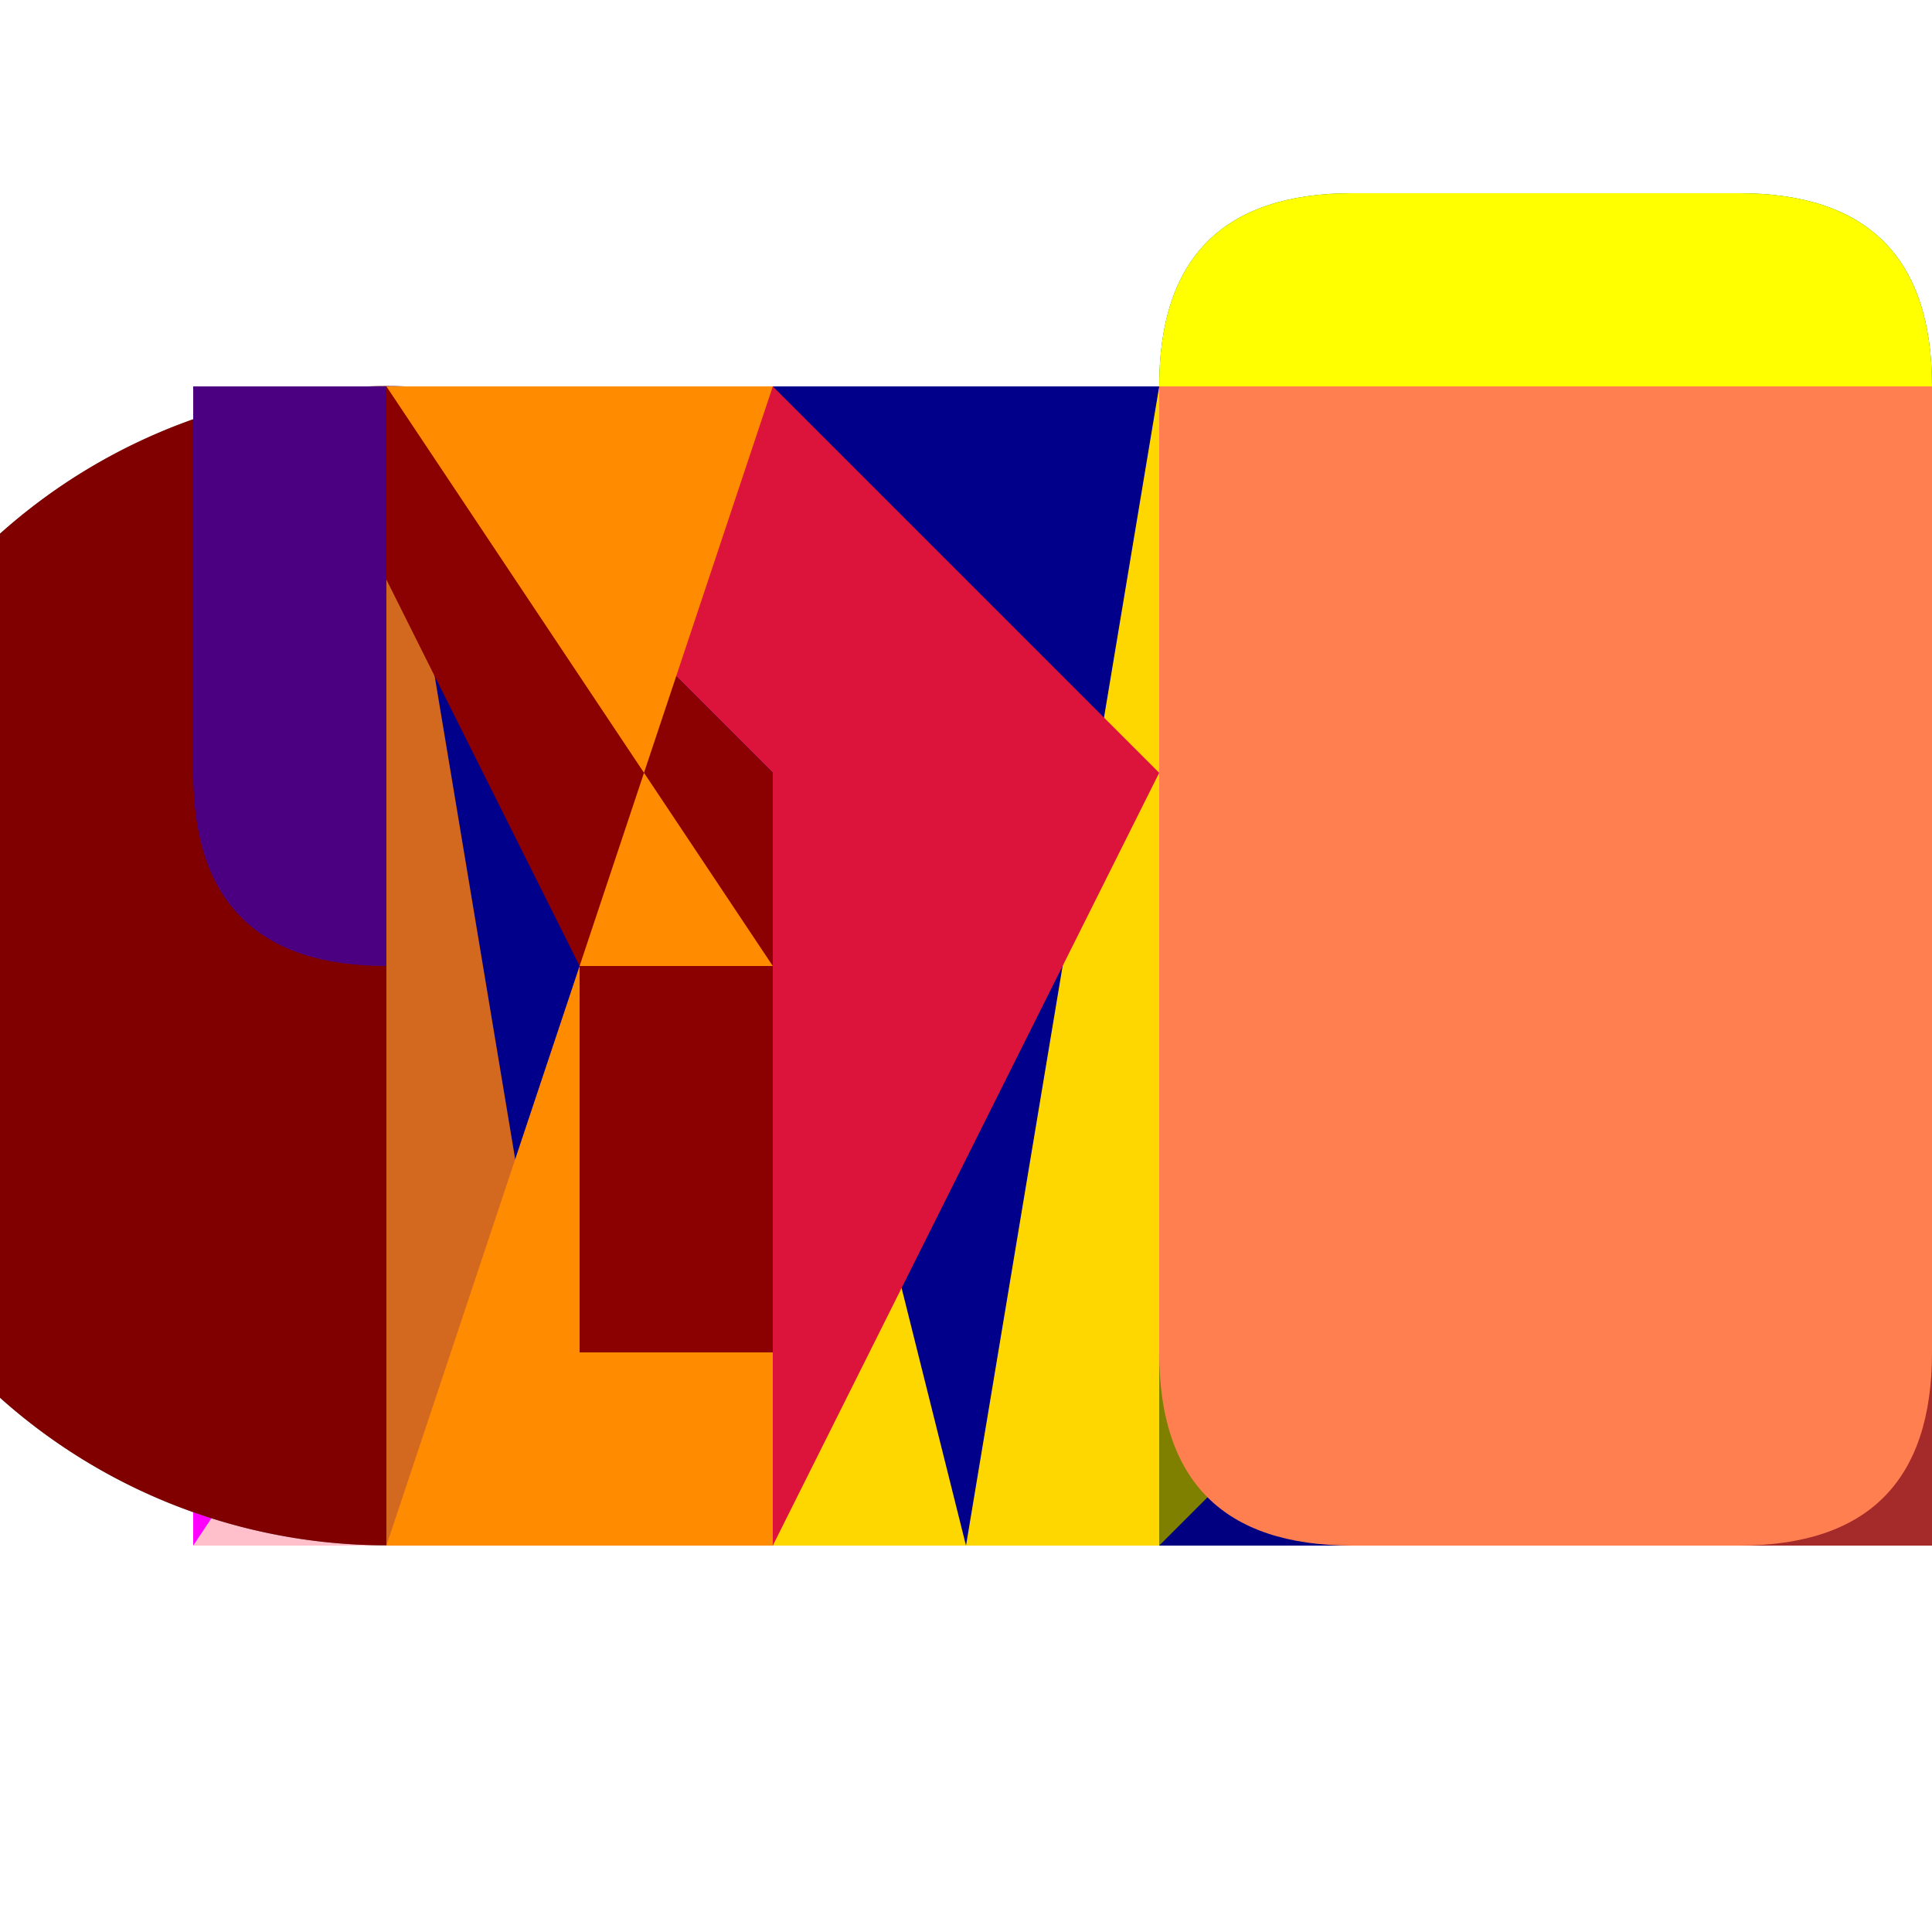 <!--

Generated by DrawGPT.
Free, open source, AI generated images in SVG, PNG, and HTML Canvas format.
https://drawgpt.ai

Created: 2023-12-16T00:31:07.753Z
Link: https://drawgpt.ai/prompt/132056/

-->
<svg xmlns="http://www.w3.org/2000/svg" xmlns:xlink="http://www.w3.org/1999/xlink" width="500" height="500"><defs/><g><path fill="red" stroke="none" paint-order="stroke fill markers" d=" M 100 400 L 50 100 L 250 100 L 200 400 L 175 300 L 125 300 Z"/><path fill="green" stroke="none" paint-order="stroke fill markers" d=" M 300 400 L 300 100 Q 300 50 350 50 L 450 50 Q 500 50 500 100 L 500 200 Q 500 250 450 250 L 400 250 Q 450 250 450 300 L 450 350 Q 450 400 400 400 Z"/><path fill="blue" stroke="none" paint-order="stroke fill markers" d=" M 100 100 L 50 100 L 50 400 L 100 400 Q 200 400 200 250 Q 200 100 100 100 Z"/><path fill="yellow" stroke="none" paint-order="stroke fill markers" d=" M 300 400 L 300 100 Q 300 50 350 50 L 450 50 Q 500 50 500 100 L 500 400 L 450 400 L 450 200 Q 450 250 400 250 L 350 250 Q 450 250 450 300 L 450 350 Q 450 400 400 400 Z"/><path fill="purple" stroke="none" paint-order="stroke fill markers" d=" M 100 100 L 50 100 L 50 400 L 200 400 L 200 350 L 100 350 Z"/><path fill="orange" stroke="none" paint-order="stroke fill markers" d=" M 100 100 L 50 100 L 50 400 L 200 400 L 200 350 Z"/><path fill="pink" stroke="none" paint-order="stroke fill markers" d=" M 100 100 L 50 100 L 50 400 L 100 400 Q 200 400 200 250 L 200 200 L 150 200 Z"/><path fill="brown" stroke="none" paint-order="stroke fill markers" d=" M 300 100 L 300 400 L 350 400 L 350 250 L 450 250 L 450 400 L 500 400 L 500 100 L 450 100 L 450 200 L 350 200 L 350 100 Z"/><path fill="cyan" stroke="none" paint-order="stroke fill markers" d=" M 100 100 L 200 100 L 200 150 L 100 150 Z"/><path fill="lime" stroke="none" paint-order="stroke fill markers" d=" M 300 100 L 400 100 L 400 400 L 350 400 L 350 150 Q 350 100 300 100 Z"/><path fill="magenta" stroke="none" paint-order="stroke fill markers" d=" M 100 100 L 50 100 L 50 400 L 150 250 L 50 100 L 150 250 L 200 400 L 250 400 L 150 250 L 250 100 L 200 100 L 150 250 Z"/><path fill="teal" stroke="none" paint-order="stroke fill markers" d=" M 300 100 L 300 400 L 400 400 L 400 350 L 350 350 L 350 100 Z"/><path fill="gold" stroke="none" paint-order="stroke fill markers" d=" M 100 400 L 100 100 L 200 200 L 300 100 L 300 400 Z"/><path fill="silver" stroke="none" paint-order="stroke fill markers" d=" M 300 400 L 300 100 L 400 400 L 400 100 Z"/><path fill="gray" stroke="none" paint-order="stroke fill markers" d=" M 250 250 A 150 150 0 1 1 250 249.85 Z"/><path fill="navy" stroke="none" paint-order="stroke fill markers" d=" M 300 400 L 300 100 L 400 100 Q 450 100 450 200 L 450 250 Q 450 350 400 400 Z"/><path fill="maroon" stroke="none" paint-order="stroke fill markers" d=" M 250 250 A 150 150 0 1 1 250 249.85 M 200 250 L 200 250 A 100 100 0 1 1 200 249.9 Z"/><path fill="olive" stroke="none" paint-order="stroke fill markers" d=" M 300 400 L 300 100 L 400 100 Q 450 100 450 200 L 450 250 Q 450 350 400 400 L 350 400 L 450 250 Z"/><path fill="indigo" stroke="none" paint-order="stroke fill markers" d=" M 100 100 L 50 100 L 50 200 Q 50 250 100 250 Q 200 250 200 300 L 150 300 L 150 400 L 100 400 Z"/><path fill="chocolate" stroke="none" paint-order="stroke fill markers" d=" M 100 100 L 200 100 L 200 150 L 150 150 L 150 400 L 100 400 Z"/><path fill="coral" stroke="none" paint-order="stroke fill markers" d=" M 300 100 L 300 350 Q 300 400 350 400 L 450 400 Q 500 400 500 350 L 500 100 Z"/><path fill="darkgreen" stroke="none" paint-order="stroke fill markers" d=" M 100 100 L 200 400 L 300 100 Z"/><path fill="darkblue" stroke="none" paint-order="stroke fill markers" d=" M 100 100 L 150 400 L 200 200 L 250 400 L 300 100 Z"/><path fill="crimson" stroke="none" paint-order="stroke fill markers" d=" M 100 100 L 200 200 L 100 400 L 200 400 L 300 200 L 200 100 Z"/><path fill="darkred" stroke="none" paint-order="stroke fill markers" d=" M 100 100 L 200 200 L 200 400 L 150 400 L 150 250 L 100 150 Z"/><path fill="darkorange" stroke="none" paint-order="stroke fill markers" d=" M 100 100 L 200 100 L 100 400 L 200 400 L 200 350 L 150 350 L 150 250 L 200 250 Z"/></g></svg>